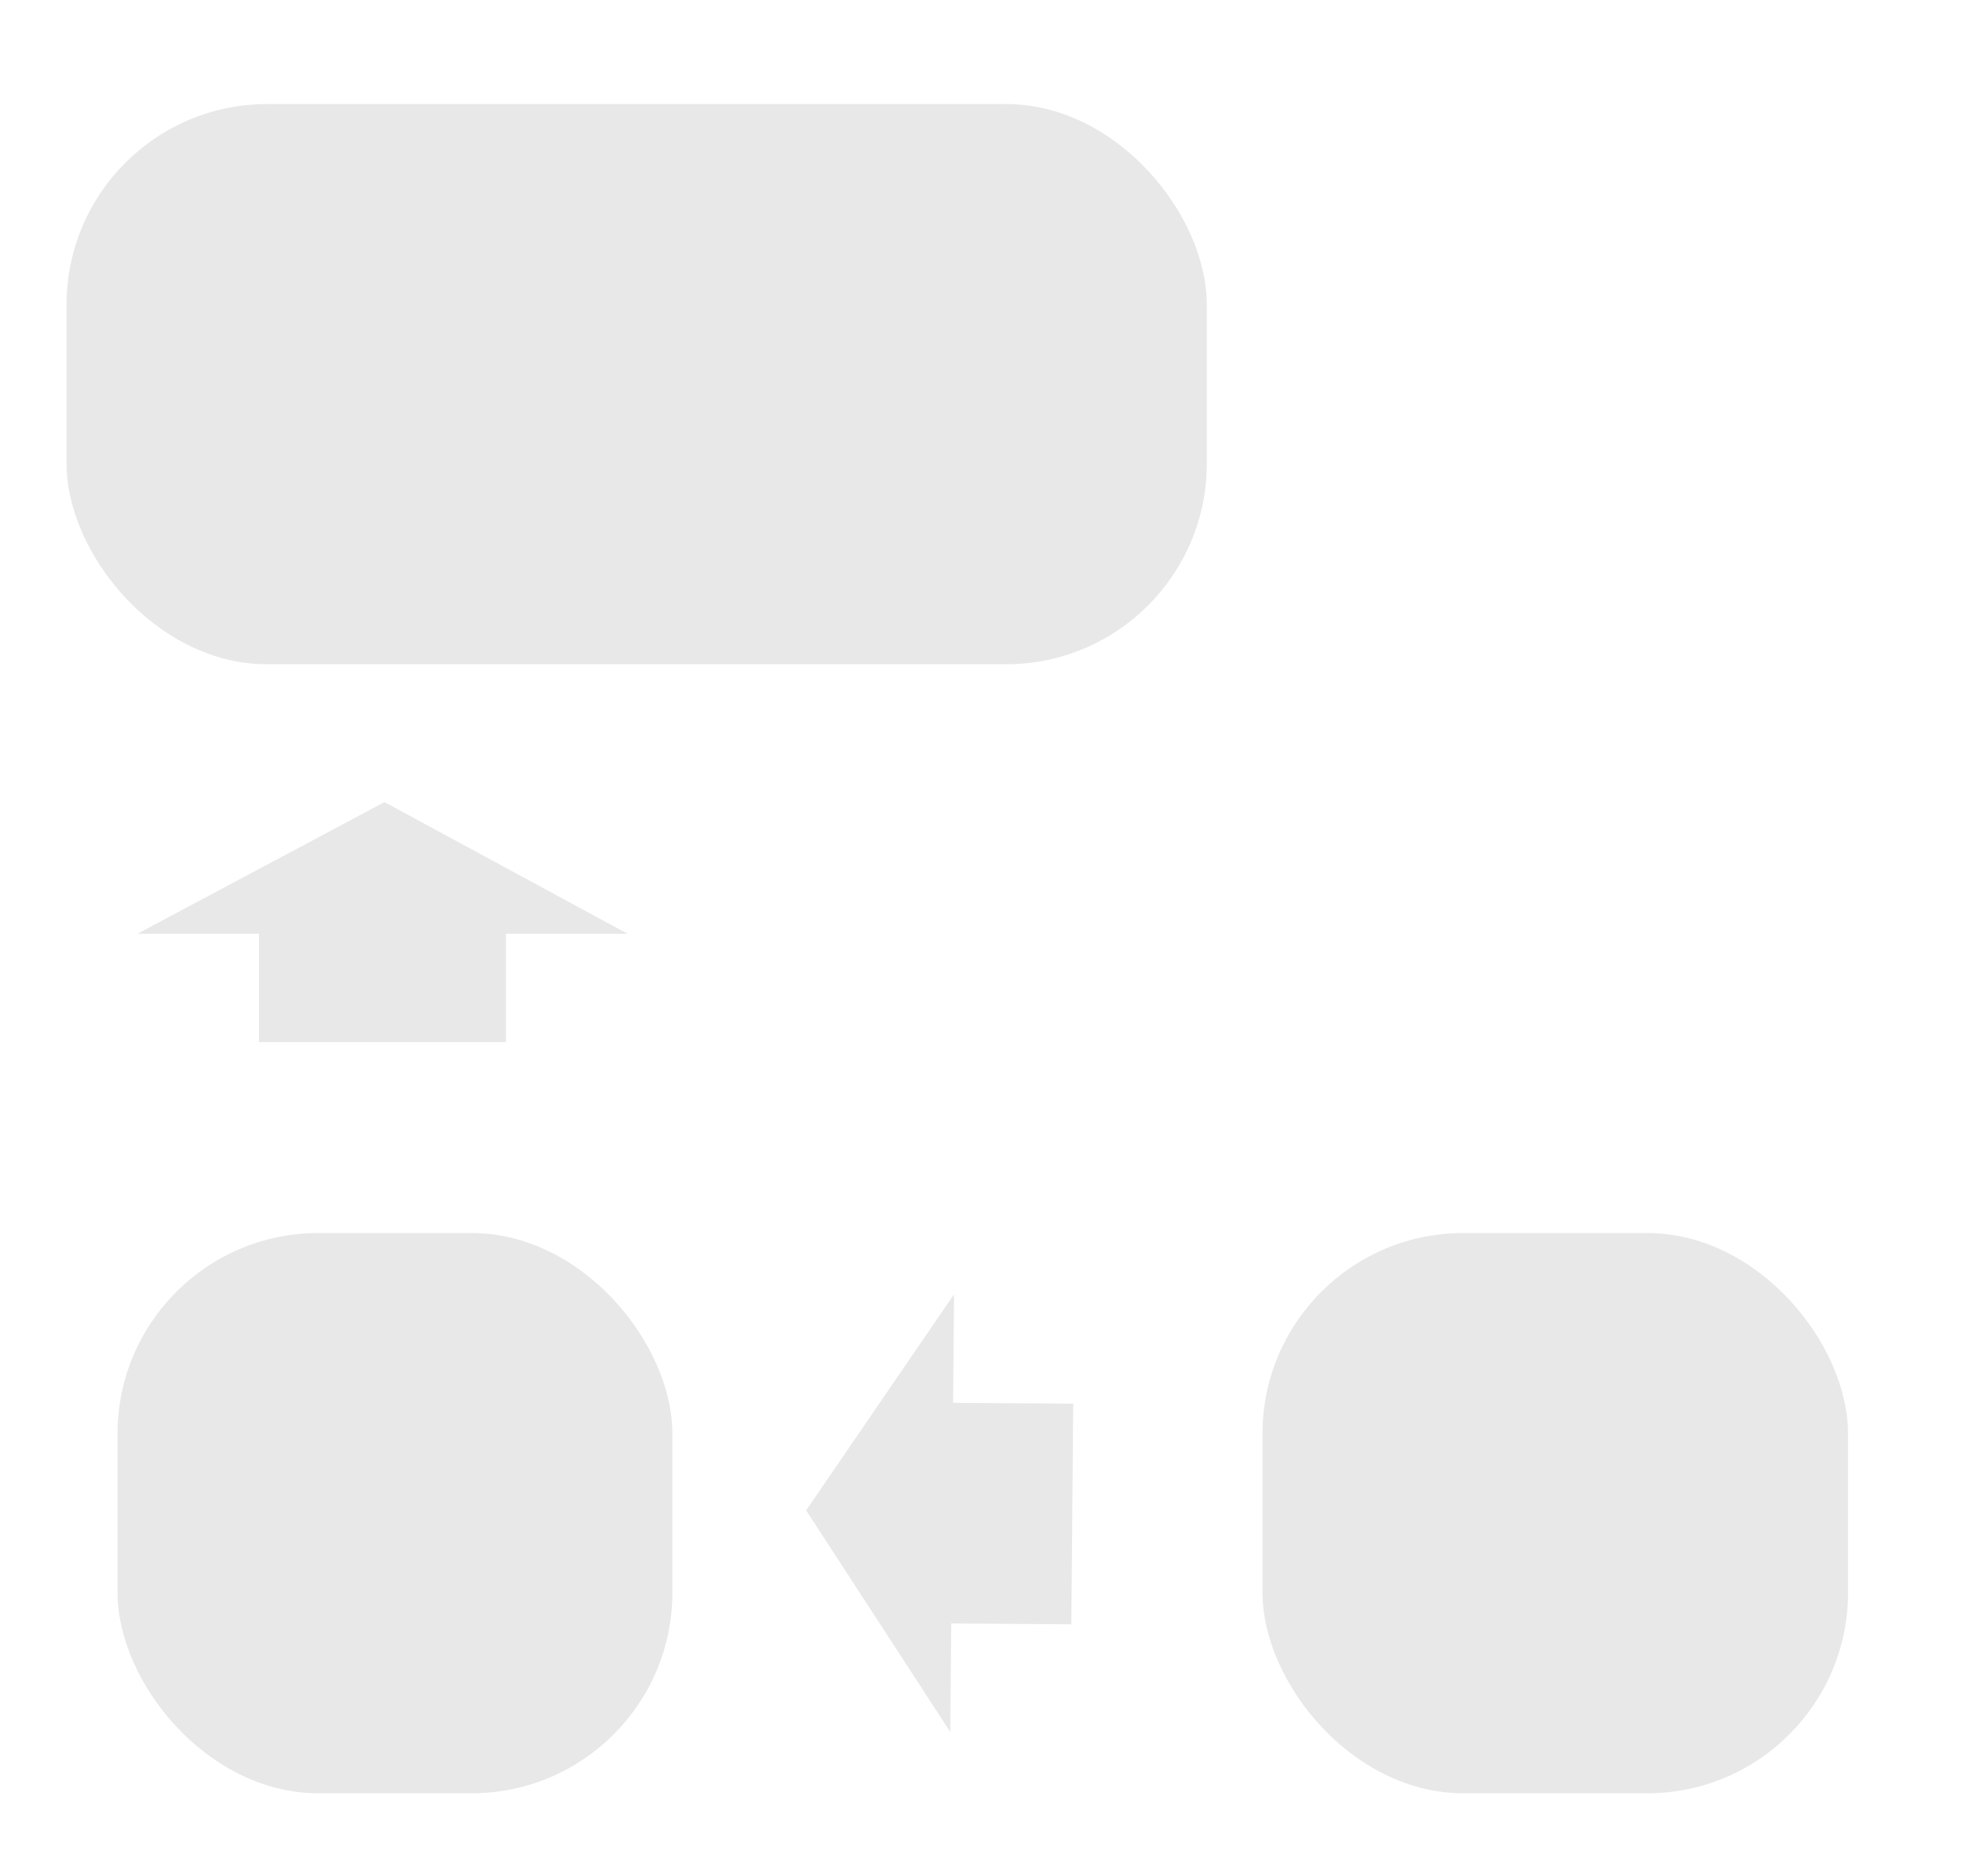 <?xml version="1.0" encoding="UTF-8" standalone="no"?>
<!-- Created with Inkscape (http://www.inkscape.org/) -->

<svg
   xmlns:osb="http://www.openswatchbook.org/uri/2009/osb"
   xmlns:dc="http://purl.org/dc/elements/1.1/"
   xmlns:cc="http://creativecommons.org/ns#"
   xmlns:rdf="http://www.w3.org/1999/02/22-rdf-syntax-ns#"
   xmlns:svg="http://www.w3.org/2000/svg"
   xmlns="http://www.w3.org/2000/svg"
   xmlns:sodipodi="http://sodipodi.sourceforge.net/DTD/sodipodi-0.dtd"
   xmlns:inkscape="http://www.inkscape.org/namespaces/inkscape"
   id="svg3014"
   height="22"
   width="23"
   version="1.1"
   inkscape:version="0.48.4 r9939"
   sodipodi:docname="stickykeys-disabled-symbolic.svg"
   inkscape:export-filename="/home/sladen/h2/keyboard/redraw-23x22.png"
   inkscape:export-xdpi="90"
   inkscape:export-ydpi="90">
  <defs
     id="defs11">
    <linearGradient
       id="linearGradient3796"
       osb:paint="solid">
      <stop
         style="stop-color:#ffffff;stop-opacity:1;"
         offset="0"
         id="stop3798" />
    </linearGradient>
  </defs>
  <sodipodi:namedview
     pagecolor="#ffffff"
     bordercolor="#666666"
     borderopacity="1"
     objecttolerance="10"
     gridtolerance="10000"
     guidetolerance="10"
     inkscape:pageopacity="0"
     inkscape:pageshadow="2"
     inkscape:window-width="1366"
     inkscape:window-height="726"
     id="namedview9"
     showgrid="false"
     inkscape:zoom="18.586102"
     inkscape:cx="4.7081236"
     inkscape:cy="13.888323"
     inkscape:window-x="0"
     inkscape:window-y="22"
     inkscape:window-maximized="1"
     inkscape:current-layer="svg3014"
     showguides="true"
     inkscape:snap-bbox="true">
    <inkscape:grid
       type="xygrid"
       id="grid3007"
       empspacing="5"
       visible="true"
       enabled="true"
       snapvisiblegridlinesonly="true" />
  </sodipodi:namedview>
  <rect
     style="fill:#bebebe;fill-opacity:1;fill-rule:nonzero;stroke:none;opacity:0.35"
     id="rect3794-8"
     width="6.504"
     height="6.569"
     x="1.378"
     y="14.458"
     ry="2.353" />
  <rect
     style="fill:#bebebe;fill-opacity:1;fill-rule:nonzero;stroke:none;opacity:0.35"
     id="rect3794-8-02"
     width="6.864"
     height="6.569"
     x="14.8"
     y="14.458"
     ry="2.353" />
  <rect
     style="fill:#bebebe;fill-opacity:1;fill-rule:nonzero;stroke:none;opacity:0.35"
     id="rect3794-8-1"
     width="13.367"
     height="6.569"
     x="0.78"
     y="1.22"
     ry="2.353" />
  <path
     style="fill:#bebebe;fill-opacity:1;fill-rule:nonzero;stroke:none;opacity:0.35"
     d="m 4.507,9.405 -2.896,1.544 1.425,0 0,1.27 2.896,0 0,-1.27 1.425,0 -2.85,-1.544 z"
     id="rect3991"
     inkscape:connector-curvature="0" />
  <path
     style="fill:#bebebe;fill-opacity:1;fill-rule:nonzero;stroke:none;opacity:0.35"
     d="m 9.45,17.71 1.69,2.599 0.011,-1.273 1.408,0.01 0.022,-2.587 -1.408,-0.01 0.011,-1.273 -1.734,2.534 z"
     id="rect3991-6"
     inkscape:connector-curvature="0" />
</svg>
